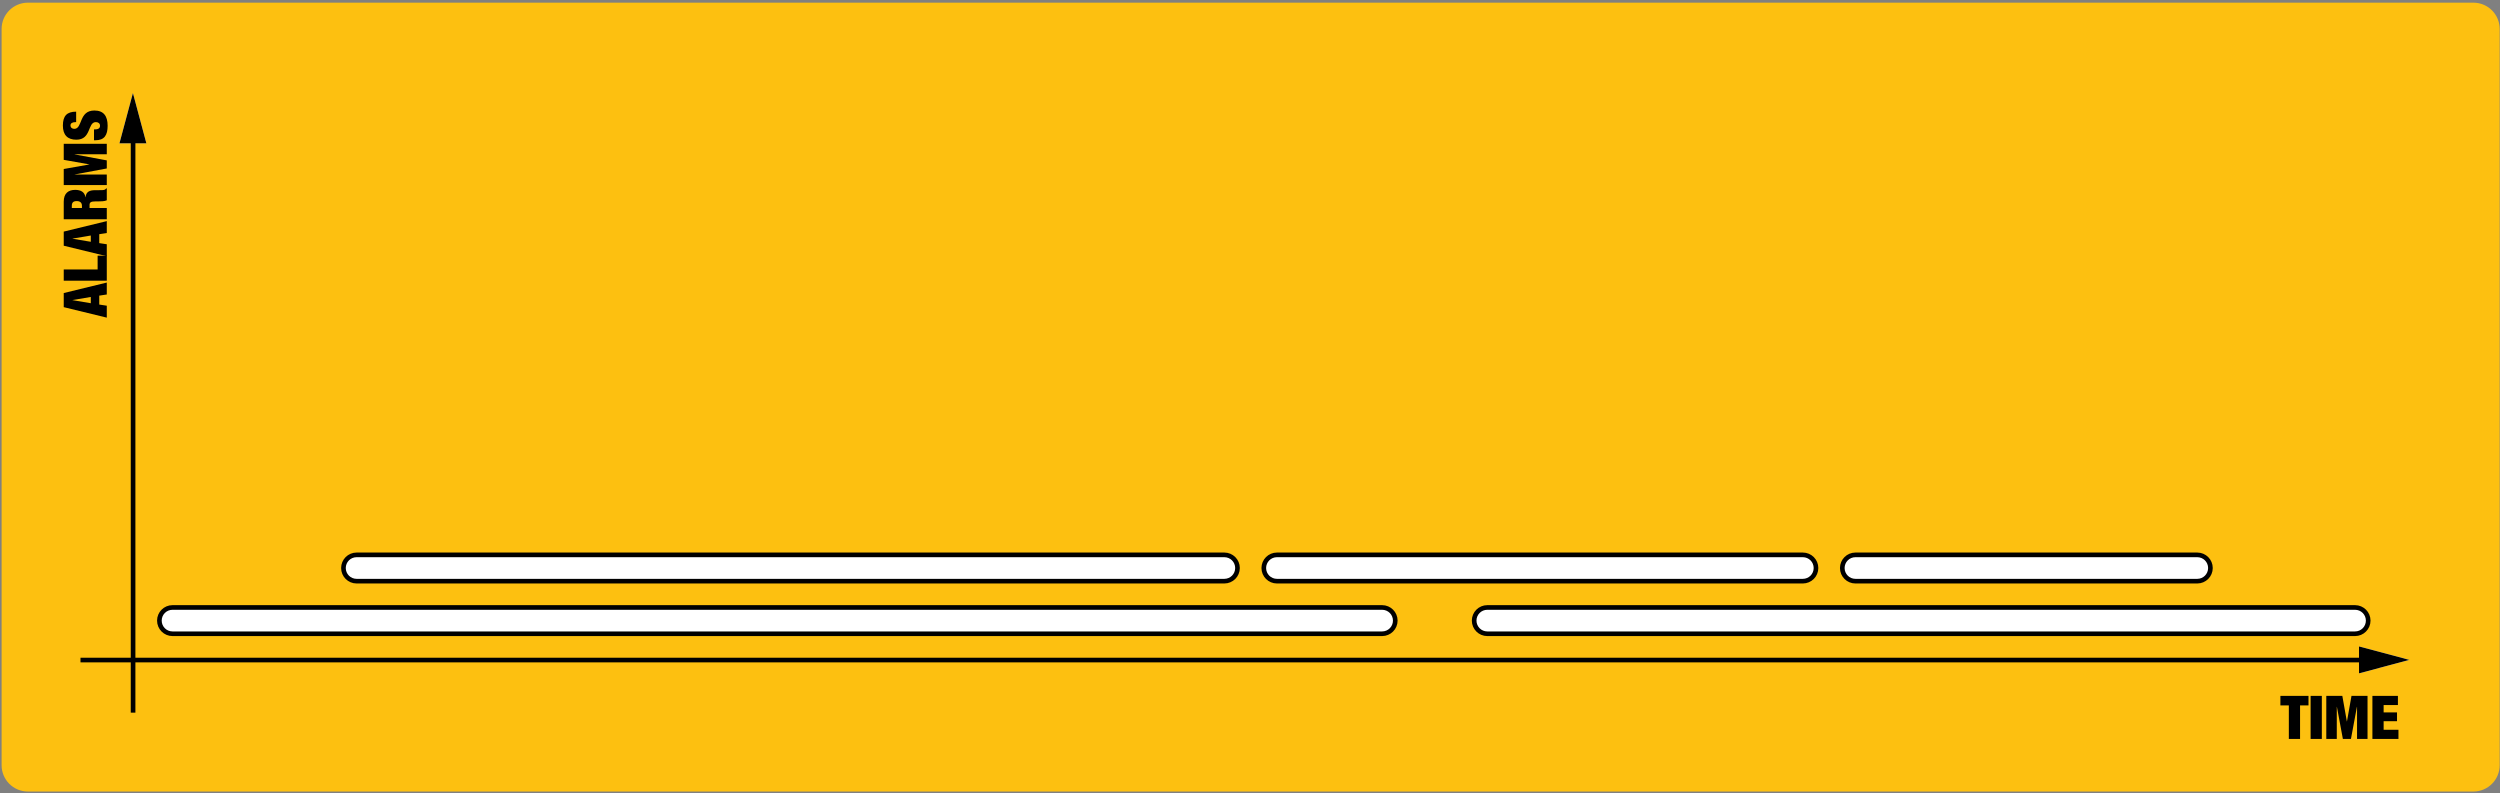 <?xml version="1.0" encoding="utf-8"?>
<!-- Generator: Adobe Illustrator 14.0.0, SVG Export Plug-In  -->
<!DOCTYPE svg PUBLIC "-//W3C//DTD SVG 1.1//EN" "http://www.w3.org/Graphics/SVG/1.1/DTD/svg11.dtd">
<svg version="1.1"
	 xmlns="http://www.w3.org/2000/svg" xmlns:xlink="http://www.w3.org/1999/xlink" xmlns:a="http://ns.adobe.com/AdobeSVGViewerExtensions/3.0/"
	 x="0px" y="0px" width="539px" height="171px" viewBox="-0.346 -0.574 539 171" enable-background="new -0.346 -0.574 539 171"
	 xml:space="preserve">
<rect x="-0.346" y="-0.574" width="539" height="171" fill="#808080" stroke="none"/>
<defs>
</defs>
<path fill="#FDC010" d="M538.584,164.41c0,3.131-2.538,5.67-5.669,5.67H5.669c-3.131,0-5.669-2.539-5.669-5.67V5.67
	C0,2.538,2.538,0,5.669,0h527.246c3.131,0,5.669,2.538,5.669,5.67V164.41z"/>
<g>
	<g>
		<line fill="#FFFFFF" x1="28.346" y1="28.347" x2="28.346" y2="153.072"/>
		<polygon fill="#FFFFFF" points="31.215,30.328 28.311,19.487 25.406,30.328 		"/>
	</g>
	<g>
		<line fill="none" stroke="#000000" x1="28.346" y1="28.347" x2="28.346" y2="153.072"/>
		<polygon points="31.215,30.328 28.311,19.487 25.406,30.328 		"/>
	</g>
</g>
<g>
	<g>
		<line fill="#FFFFFF" x1="17.008" y1="141.732" x2="510.236" y2="141.732"/>
		<polygon fill="#FFFFFF" points="508.255,144.602 519.096,141.697 508.255,138.793 		"/>
	</g>
	<g>
		<line fill="none" stroke="#000000" x1="17.008" y1="141.732" x2="510.236" y2="141.732"/>
		<polygon points="508.255,144.602 519.096,141.697 508.255,138.793 		"/>
	</g>
</g>
<path d="M13.395,65.648v-3.042l9.282-2.262v2.574l-1.625,0.247v1.924l1.625,0.247v2.574L13.395,65.648z M15.293,64.114v0.026
	l3.939,0.663v-1.352L15.293,64.114z"/>
<path d="M13.395,59.941v-2.418h7.306v-2.977h1.976v5.396H13.395z"/>
<path d="M13.395,52.401v-3.042l9.282-2.262v2.574l-1.625,0.247v1.924l1.625,0.247v2.574L13.395,52.401z M15.293,50.867v0.026
	l3.939,0.663v-1.352L15.293,50.867z"/>
<path d="M13.395,46.694v-3.783c0-1.846,1.04-2.548,2.47-2.548c1.235,0,2.042,0.481,2.21,1.586h0.026
	c0.104-1.17,0.845-1.521,2.08-1.521h0.793c0.481,0,1.105,0,1.287-0.117c0.104-0.065,0.208-0.117,0.286-0.273h0.13v2.574
	c-0.494,0.234-1.378,0.234-1.768,0.234h-0.624c-1.053,0-1.326,0.208-1.326,0.793v0.637h3.718v2.418H13.395z M17.321,44.276v-0.481
	c0-0.689-0.442-1.014-1.105-1.014c-0.754,0-1.079,0.299-1.079,1.027v0.468H17.321z"/>
<path d="M13.395,39.323v-3.458l5.499-0.975v-0.026l-5.499-0.975v-3.458h9.282v2.262h-6.916v0.026l6.916,1.287v1.742l-6.916,1.287
	v0.026h6.916v2.262H13.395z"/>
<path d="M16.073,25.764h-0.221c-0.546,0-1.001,0.221-1.001,0.689c0,0.52,0.403,0.754,0.819,0.754c1.833,0,0.936-3.952,4.329-3.952
	c1.976,0,2.86,1.157,2.86,3.289c0,2.002-0.689,3.12-2.613,3.12h-0.325v-2.34h0.221c0.793,0,1.079-0.325,1.079-0.793
	c0-0.494-0.39-0.78-0.897-0.78c-1.833,0-0.923,3.796-4.212,3.796c-1.872,0-2.899-1.001-2.899-3.042c0-2.106,0.871-3.003,2.86-3.003
	V25.764z"/>
<path d="M493.128,151.512h-1.82v-2.054h6.059v2.054h-1.82v7.229h-2.418V151.512z"/>
<path d="M497.821,149.458h2.418v9.282h-2.418V149.458z"/>
<path d="M501.201,149.458h3.458l0.975,5.499h0.026l0.975-5.499h3.458v9.282h-2.262v-6.916h-0.026l-1.287,6.916h-1.741l-1.287-6.916
	h-0.026v6.916h-2.262V149.458z"/>
<path d="M511.146,149.458h5.499v1.977h-3.081v1.586h2.886v1.897h-2.886v1.847h3.198v1.976h-5.616V149.458z"/>
<path fill="#FFFFFF" stroke="#000000" d="M300.475,133.229c0,1.566-1.27,2.835-2.835,2.835H36.851c-1.565,0-2.834-1.269-2.834-2.835
	l0,0c0-1.565,1.269-2.834,2.834-2.834H297.64C299.205,130.395,300.475,131.663,300.475,133.229L300.475,133.229z"/>
<path fill="#FFFFFF" stroke="#000000" d="M510.238,133.229c0,1.566-1.27,2.835-2.834,2.835H320.316
	c-1.565,0-2.834-1.269-2.834-2.835l0,0c0-1.565,1.269-2.834,2.834-2.834h187.088C508.969,130.395,510.238,131.663,510.238,133.229
	L510.238,133.229z"/>
<path fill="#FFFFFF" stroke="#000000" d="M266.458,121.891c0-1.566-1.269-2.835-2.834-2.835H76.536
	c-1.565,0-2.834,1.269-2.834,2.835l0,0c0,1.565,1.269,2.834,2.834,2.834h187.087C265.189,124.725,266.458,123.456,266.458,121.891
	L266.458,121.891z"/>
<path fill="#FFFFFF" stroke="#000000" d="M391.183,121.891c0,1.565-1.269,2.834-2.835,2.834H274.962
	c-1.565,0-2.835-1.269-2.835-2.834l0,0c0-1.566,1.27-2.835,2.835-2.835h113.386C389.914,119.056,391.183,120.324,391.183,121.891
	L391.183,121.891z"/>
<path fill="#FFFFFF" stroke="#000000" d="M476.223,121.891c0,1.565-1.27,2.834-2.834,2.834h-73.703
	c-1.564,0-2.834-1.269-2.834-2.834l0,0c0-1.566,1.27-2.835,2.834-2.835h73.703C474.953,119.056,476.223,120.324,476.223,121.891
	L476.223,121.891z"/>
</svg>
